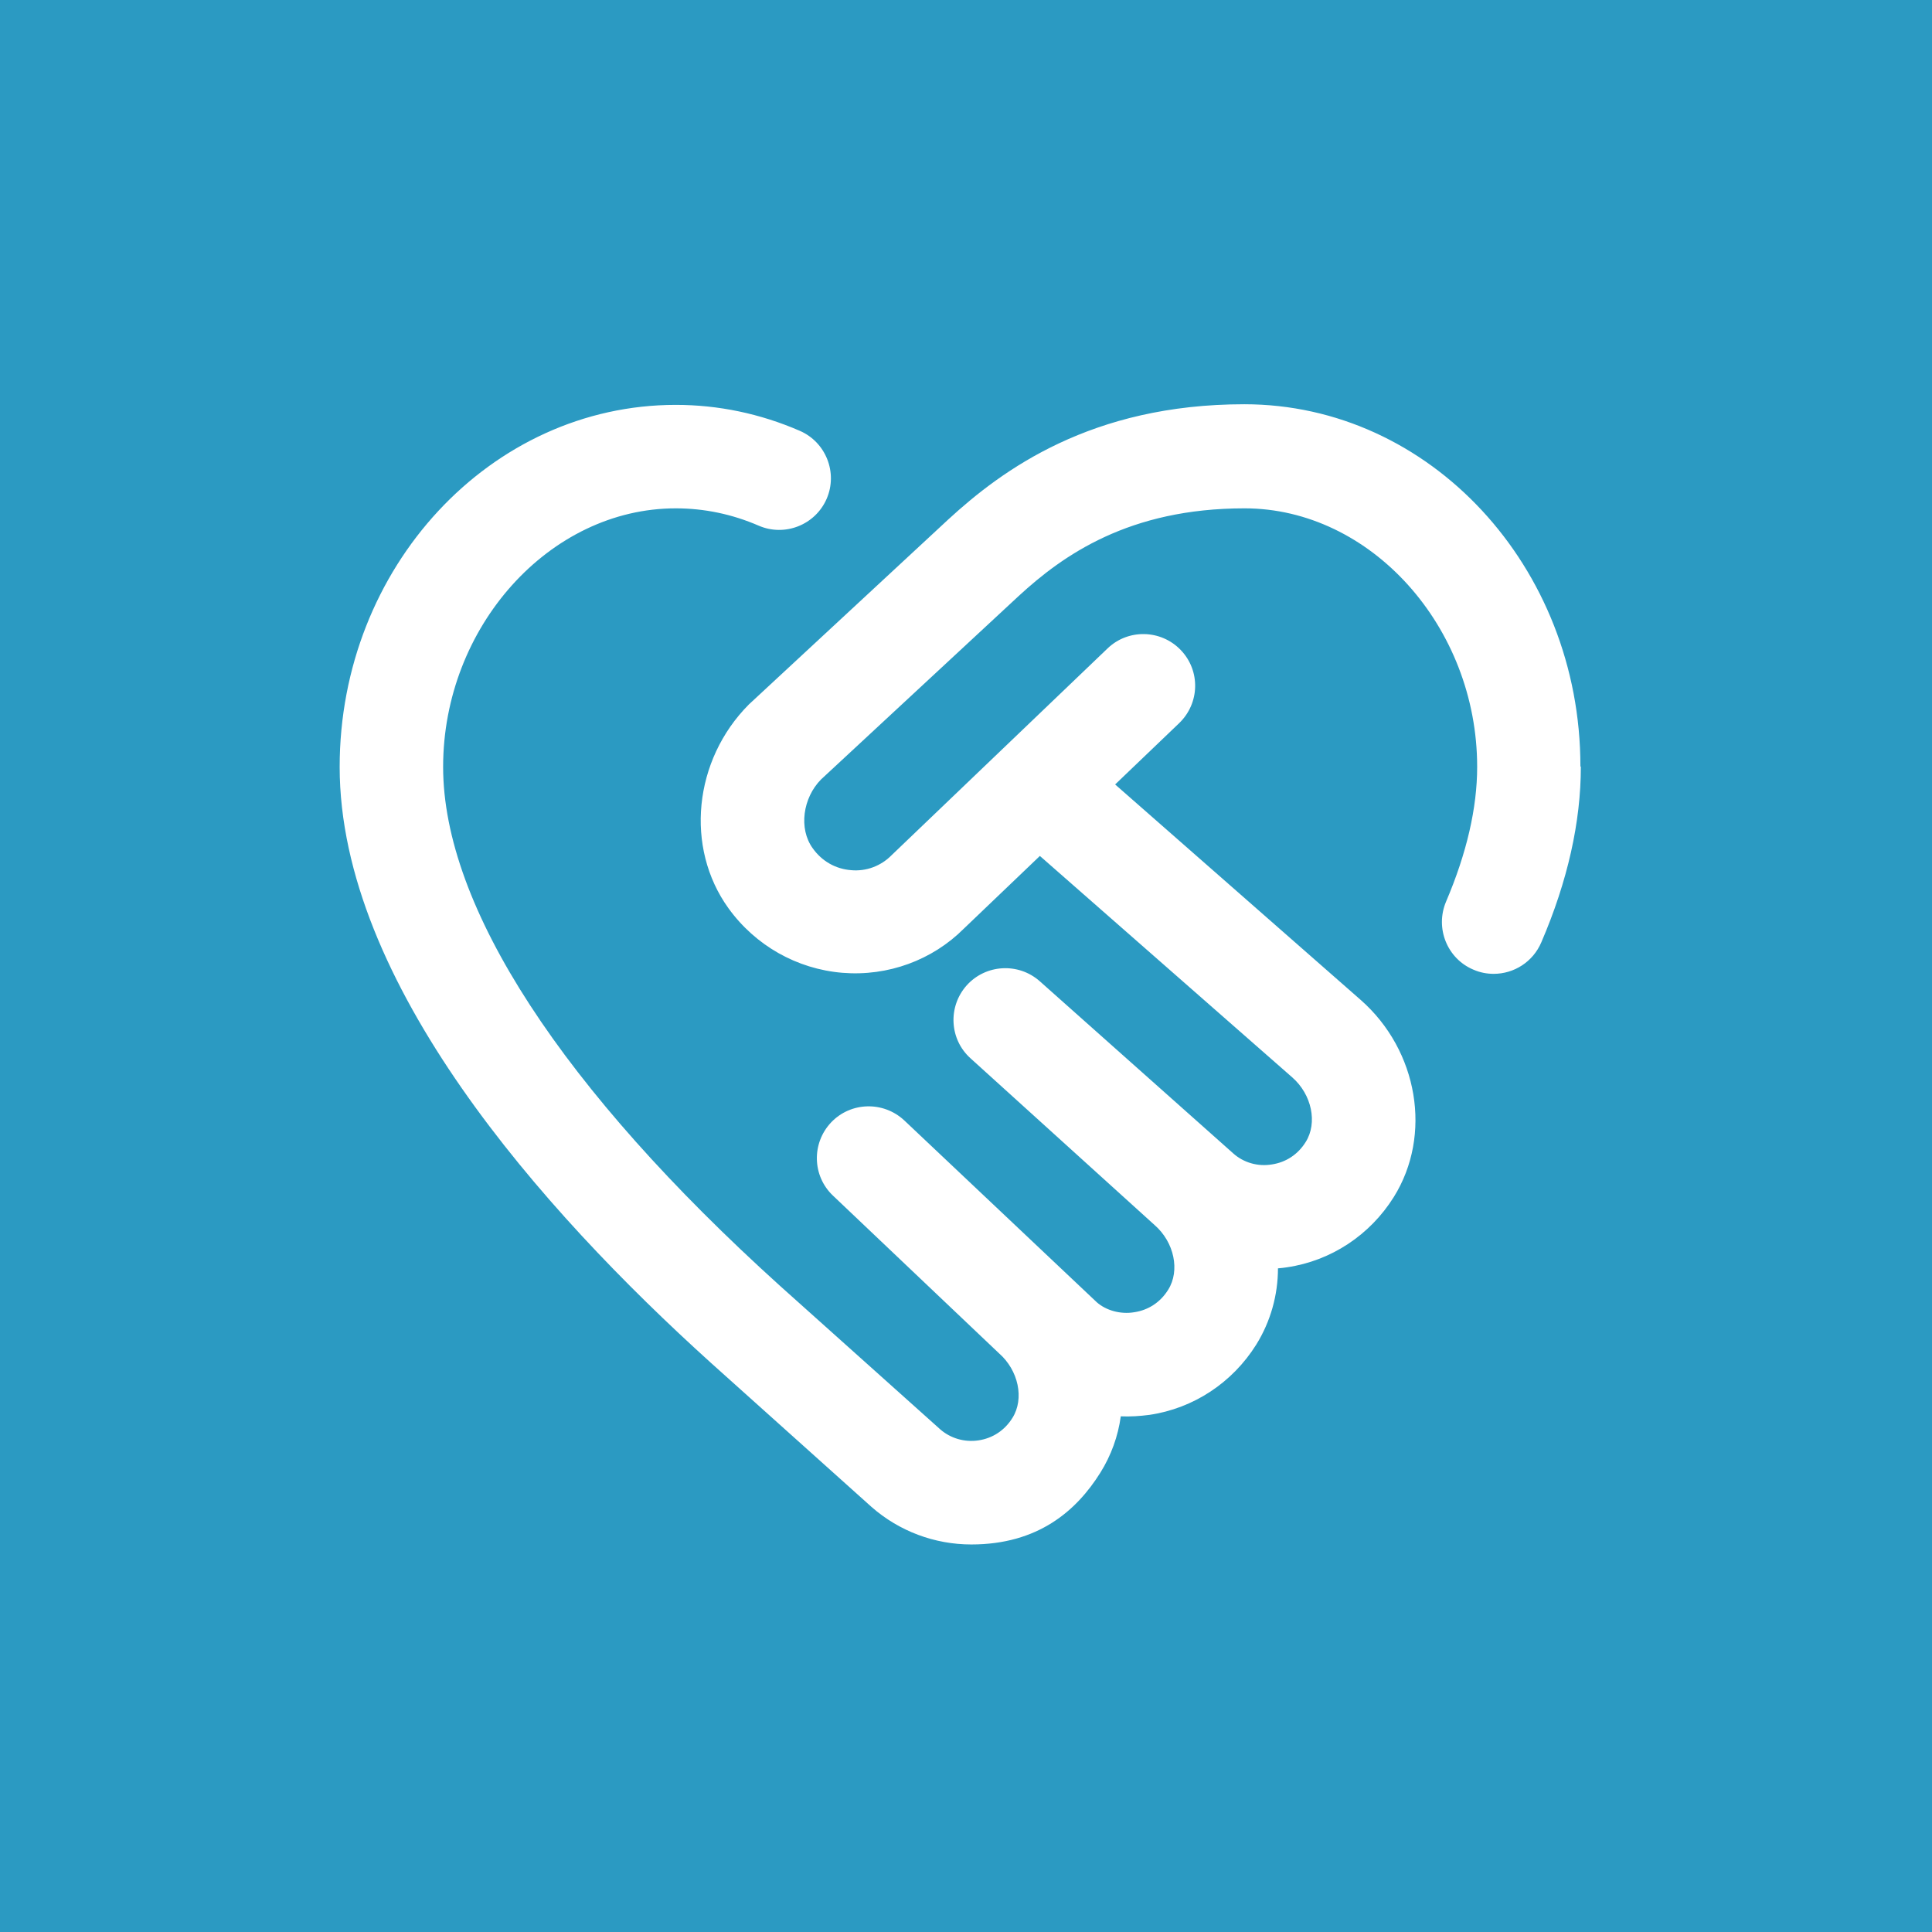 <?xml version="1.0" encoding="UTF-8"?>
<svg id="Layer_2" data-name="Layer 2" xmlns="http://www.w3.org/2000/svg" viewBox="0 0 92.43 92.43">
  <rect x="0" y="0" width="92.43" height="92.43" fill="#333333" stroke="none"/>
  <defs>
    <style>
      .cls-1 {
        fill: #28c6ff;
        opacity: .7;
      }

      .cls-2 {
        fill: #fff;
      }
    </style>
  </defs>
  <g id="Layer_1-2" data-name="Layer 1">
    <g>
      <rect class="cls-1" width="92.43" height="92.43"/>
      <path class="cls-2" d="M75.63,36.69c0,2.63-.63,5.46-1.89,8.39-.4.94-1.31,1.51-2.28,1.51-.32,0-.65-.06-.97-.2-1.26-.53-1.84-1.99-1.31-3.25.99-2.32,1.49-4.49,1.49-6.45,0-6.71-5.1-12.37-11.13-12.37-5.53,0-8.68,2.24-10.8,4.19l-9.46,8.78c-.87.88-1.08,2.35-.4,3.29.44.62,1.09.99,1.83,1.05.73.07,1.44-.2,1.95-.72l10.33-9.89c.98-.94,2.55-.91,3.5.08.95.99.91,2.55-.08,3.5l-3.06,2.93,11.75,10.31c2.75,2.42,3.43,6.47,1.58,9.43-1.14,1.82-3,3.05-5.11,3.36-.14.02-.28.04-.43.05,0,1.27-.35,2.54-1.04,3.65-1.14,1.82-3,3.05-5.11,3.36-.46.06-.91.09-1.37.07-.13.95-.46,1.87-.98,2.7-1.14,1.82-2.98,3.43-6.17,3.43-1.75,0-3.45-.63-4.78-1.8l-7.68-6.89c-8.1-7.32-17.76-18.21-17.76-28.51,0-9.55,7.22-17.32,16.08-17.32,2.04,0,4.04.42,5.93,1.24,1.25.54,1.83,2,1.29,3.25s-2,1.83-3.25,1.29c-1.27-.55-2.6-.83-3.97-.83-6.04,0-11.13,5.67-11.13,12.37s5.72,15.43,16.12,24.83l7.66,6.86c.49.43,1.16.63,1.83.53.68-.1,1.26-.48,1.63-1.08.57-.91.29-2.27-.65-3.09l-7.94-7.54c-.99-.94-1.03-2.5-.09-3.5.94-.99,2.5-1.03,3.5-.1l9.21,8.7c.44.39,1.13.59,1.79.48.68-.1,1.26-.48,1.63-1.08.57-.91.29-2.27-.65-3.09l-8.81-7.98c-1.01-.91-1.09-2.47-.18-3.49.91-1.01,2.47-1.1,3.49-.2l9.26,8.24c.49.44,1.17.64,1.84.53.68-.1,1.26-.48,1.63-1.08.57-.91.29-2.27-.65-3.09l-12.07-10.59-3.64,3.48c-1.5,1.5-3.62,2.29-5.81,2.11-2.17-.18-4.16-1.3-5.45-3.09-2.09-2.9-1.67-7.09.98-9.75l9.54-8.85c2.58-2.37,6.84-5.51,14.16-5.51,8.87,0,16.08,7.77,16.08,17.32h0Z"/>
    </g>
  </g>
</svg>